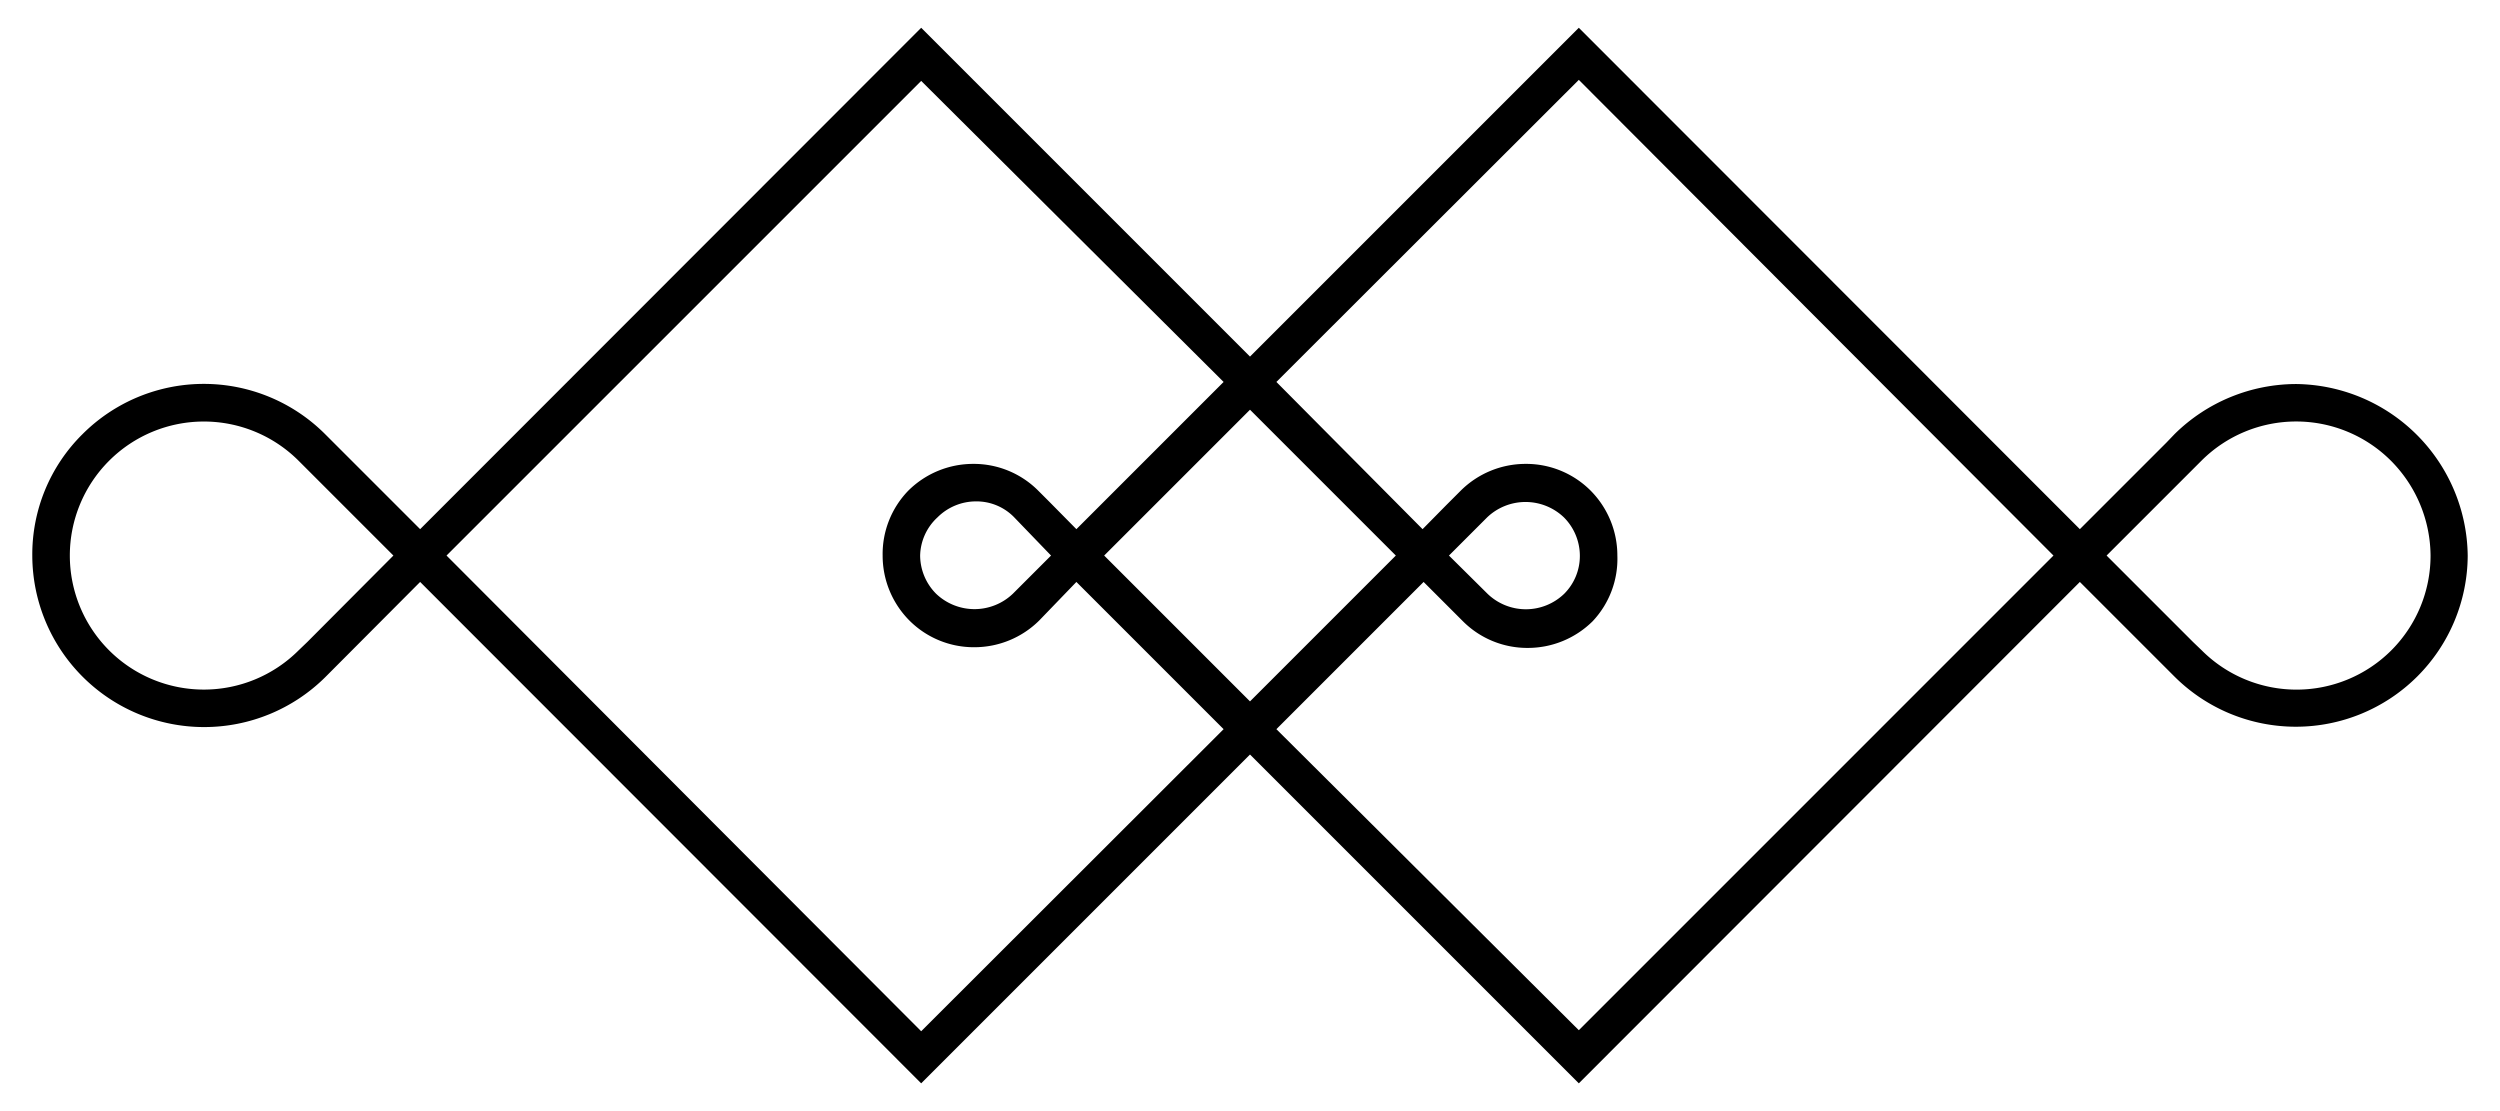 <svg id="Layer_1" data-name="Layer 1" xmlns="http://www.w3.org/2000/svg" viewBox="0 0 72 32">
  <title>logo-small</title>
  <path d="M70,16a3.86,3.86,0,0,1-6.59,2.73l-.25-.24L60.67,16l2.73-2.73a3.86,3.86,0,0,1,5.46,0A3.91,3.91,0,0,1,70,16M41.73,16l1.1-1.1a1.6,1.6,0,0,1,2.21,0A1.57,1.57,0,0,1,45.5,16a1.54,1.54,0,0,1-.45,1.1,1.59,1.59,0,0,1-2.21,0Zm17.41,0L45.47,29.67,36.76,21,41,16.76l1,1,.13.13a2.62,2.62,0,0,0,1.87.77,2.65,2.65,0,0,0,1.87-.77A2.62,2.62,0,0,0,46.58,16a2.65,2.65,0,0,0-.77-1.87,2.62,2.62,0,0,0-1.87-.77,2.65,2.65,0,0,0-1.87.77l-.42.42-.68.69L36.76,11l8.71-8.7Zm-29.57.7-.4.4a1.6,1.6,0,0,1-2.21,0A1.57,1.57,0,0,1,26.5,16,1.54,1.54,0,0,1,27,14.9a1.57,1.57,0,0,1,1.11-.46,1.51,1.51,0,0,1,1.1.46L30.27,16ZM35.24,11,31,15.24l-.78-.79-.32-.32a2.62,2.62,0,0,0-1.87-.77,2.65,2.65,0,0,0-1.87.77A2.62,2.62,0,0,0,25.42,16a2.65,2.65,0,0,0,.77,1.87,2.62,2.62,0,0,0,1.87.77,2.65,2.65,0,0,0,1.87-.77L31,16.76,35.24,21l-8.71,8.7L12.86,16,26.53,2.33ZM11.33,16,8.85,18.49h0l-.25.24a3.86,3.86,0,1,1,0-5.46ZM36,20.2,31.8,16,36,11.8,40.2,16ZM71.07,16a5,5,0,0,0-4.94-4.94,5,5,0,0,0-3.5,1.44l-.24.25L59.9,15.24,45.47.8,36,10.27,26.53.8,12.1,15.24,9.61,12.75l-.24-.24a4.94,4.94,0,0,0-7,0A4.87,4.87,0,0,0,.93,16a4.95,4.95,0,0,0,8.44,3.5l2.73-2.74L26.53,31.2,36,21.73l9.47,9.47L59.9,16.76l2.73,2.73A4.95,4.95,0,0,0,71.07,16"/>
</svg>
